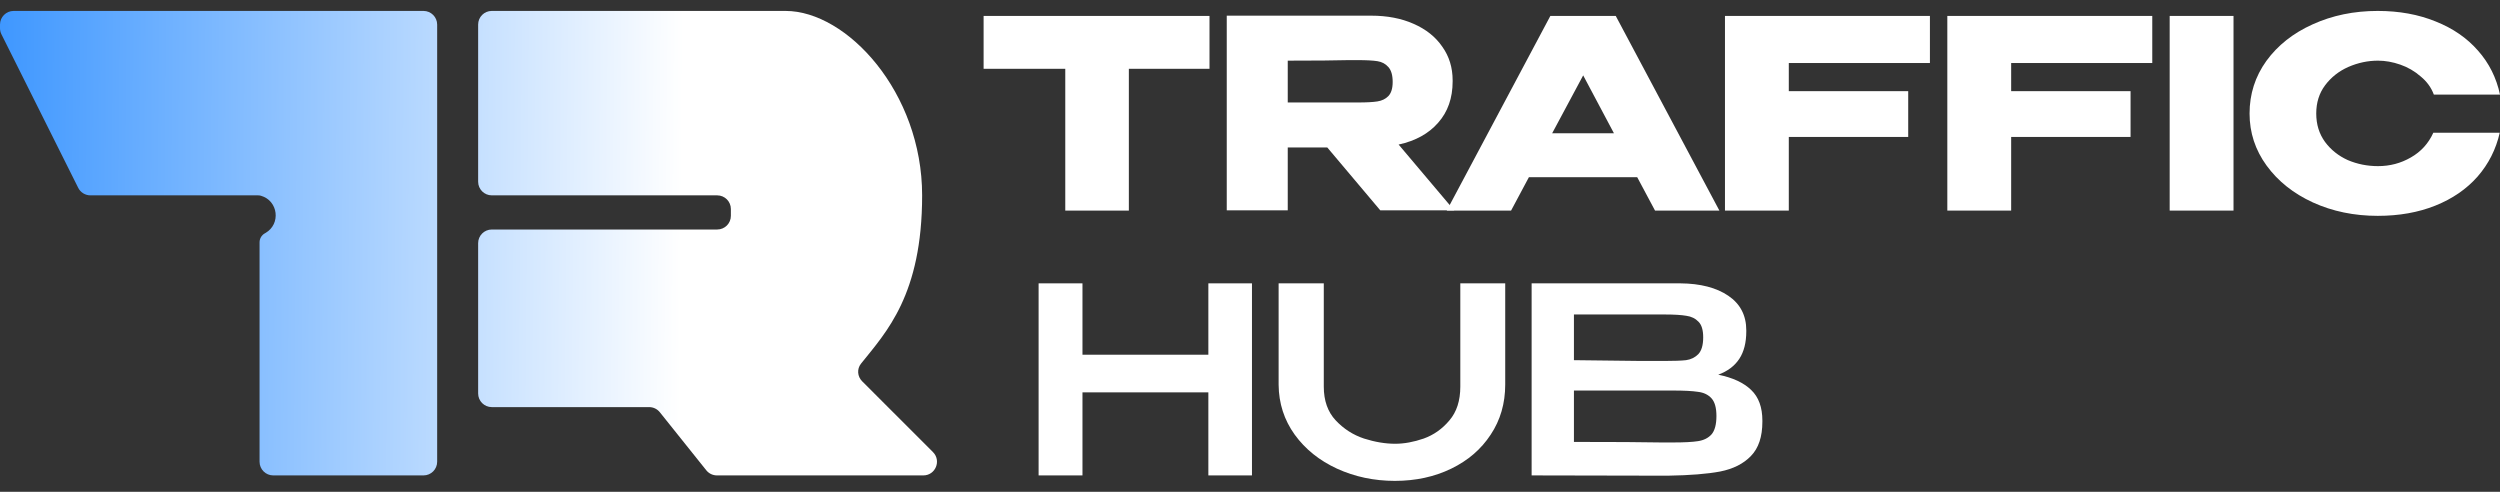 <svg width="183" height="36" viewBox="0 0 183 36" fill="none" xmlns="http://www.w3.org/2000/svg">
<rect x="0" y="0" width="183" height="36" fill="#333333" stroke="none"/>
<path d="M31 0.8H1C0.448 0.8 0 1.248 0 1.8V2.064C0 2.22 0.036 2.373 0.106 2.512L5.724 13.748C5.893 14.086 6.239 14.3 6.618 14.3H18.896C18.965 14.3 19.034 14.31 19.1 14.329C20.368 14.691 20.575 16.401 19.43 17.055L19.381 17.083C19.145 17.217 19 17.468 19 17.74V33.8C19 34.353 19.448 34.8 20 34.8H31C31.552 34.8 32 34.353 32 33.8V1.8C32 1.248 31.552 0.8 31 0.8Z" fill="url(#paint0_linear_497_4)"/>
<path d="M35 13.3V1.8C35 1.248 35.444 0.8 35.996 0.8H57.5C62 0.8 67.5 6.763 67.5 14.3C67.5 21.581 64.878 24.306 63.024 26.622C62.716 27.007 62.758 27.558 63.107 27.907L68.293 33.093C68.923 33.723 68.477 34.8 67.586 34.8H52.481C52.177 34.8 51.889 34.662 51.7 34.425L48.3 30.176C48.111 29.939 47.823 29.8 47.519 29.8H36C35.448 29.8 35 29.353 35 28.8V17.8C35 17.248 35.448 16.8 36 16.8H52.5C53.052 16.8 53.5 16.353 53.5 15.8V15.3C53.5 14.748 53.052 14.3 52.5 14.3H36C35.448 14.3 35 13.853 35 13.3Z" fill="url(#paint1_linear_497_4)"/>
<path d="M72 5.017V1.166H88.535L72 5.017ZM88.535 1.166V5.037H82.632V15.415H77.978V5.037H72V1.166H88.535Z" fill="white"/>
<path d="M101.036 15.396L97.157 10.794H94.263V15.396H89.798V1.147H100.373C101.546 1.147 102.581 1.346 103.476 1.744C104.384 2.142 105.084 2.7 105.576 3.419C106.08 4.125 106.333 4.947 106.333 5.884V5.961C106.333 7.18 105.98 8.188 105.273 8.984C104.58 9.78 103.615 10.313 102.379 10.582L106.446 15.396H101.036ZM101.944 5.999C101.944 5.499 101.836 5.133 101.622 4.902C101.42 4.671 101.155 4.53 100.827 4.478C100.5 4.427 100.02 4.401 99.39 4.401H98.709C97.775 4.427 96.293 4.44 94.263 4.44V7.501H99.39C100.02 7.501 100.5 7.476 100.827 7.424C101.155 7.373 101.42 7.245 101.622 7.039C101.836 6.821 101.944 6.474 101.944 5.999Z" fill="white"/>
<path d="M125.859 15.415H121.148L119.843 12.97H111.916L110.611 15.415H105.9L113.486 1.166H118.273L125.859 15.415ZM115.889 5.518L113.619 9.754H118.14L115.889 5.518Z" fill="white"/>
<path d="M141.27 1.166V4.613H130.94V6.673H139.681V10.024H130.94V15.415H126.268V1.166H141.27Z" fill="white"/>
<path d="M157.546 1.166V4.613H147.217V6.673H155.957V10.024H147.217V15.415H142.544V1.166H157.546Z" fill="white"/>
<path d="M163.493 15.415H158.82V1.166H163.493V15.415Z" fill="white"/>
<path d="M164.668 8.31C164.668 6.885 165.078 5.601 165.898 4.459C166.73 3.317 167.859 2.424 169.284 1.783C170.722 1.128 172.311 0.8 174.052 0.8C175.616 0.8 177.028 1.057 178.289 1.571C179.551 2.071 180.585 2.784 181.392 3.708C182.199 4.619 182.735 5.691 183 6.924H178.157C177.968 6.41 177.646 5.967 177.192 5.595C176.751 5.21 176.252 4.921 175.698 4.729C175.143 4.536 174.6 4.44 174.071 4.44C173.326 4.44 172.601 4.594 171.895 4.902C171.201 5.21 170.634 5.659 170.192 6.25C169.763 6.827 169.549 7.514 169.549 8.31C169.549 9.106 169.763 9.799 170.192 10.39C170.621 10.967 171.176 11.41 171.857 11.718C172.551 12.014 173.289 12.161 174.071 12.161C174.941 12.161 175.742 11.949 176.473 11.526C177.217 11.102 177.766 10.499 178.119 9.716H182.981C182.704 10.935 182.161 12.007 181.354 12.931C180.547 13.843 179.519 14.549 178.27 15.05C177.022 15.55 175.616 15.8 174.052 15.8C172.324 15.8 170.741 15.473 169.303 14.818C167.878 14.164 166.749 13.265 165.917 12.123C165.084 10.98 164.668 9.709 164.668 8.31Z" fill="white"/>
<path d="M79.237 25.965H88.452V20.741H91.644V34.8H88.452V28.721H79.237V34.8H76.026V20.741H79.237V25.965Z" fill="white"/>
<path d="M106.895 20.741H110.182V28.151C110.182 29.531 109.827 30.753 109.118 31.817C108.421 32.882 107.459 33.711 106.23 34.306C105.001 34.902 103.627 35.2 102.107 35.2C100.587 35.2 99.175 34.902 97.87 34.306C96.578 33.711 95.546 32.882 94.773 31.817C94 30.741 93.608 29.525 93.595 28.169V20.741H96.901V28.302C96.901 29.328 97.192 30.152 97.775 30.773C98.358 31.393 99.048 31.837 99.846 32.102C100.644 32.356 101.404 32.483 102.126 32.483C102.785 32.483 103.481 32.356 104.216 32.102C104.951 31.837 105.578 31.393 106.097 30.773C106.629 30.152 106.895 29.328 106.895 28.302V20.741Z" fill="white"/>
<path d="M125.776 27.428C126.84 27.644 127.644 28.017 128.189 28.549C128.734 29.069 129.006 29.816 129.006 30.791V30.867C129.006 31.97 128.727 32.806 128.17 33.376C127.625 33.946 126.872 34.325 125.909 34.516C124.959 34.693 123.699 34.794 122.128 34.819H121.197L112.115 34.8V20.741H123.002C124.471 20.753 125.643 21.057 126.517 21.652C127.391 22.248 127.828 23.09 127.828 24.18V24.256C127.828 25.079 127.657 25.75 127.315 26.27C126.973 26.789 126.46 27.175 125.776 27.428ZM124.674 24.692C124.674 24.16 124.56 23.78 124.332 23.552C124.104 23.312 123.806 23.166 123.439 23.116C123.072 23.052 122.54 23.02 121.843 23.02H115.212V26.364L120.133 26.422H119.943H121.843C122.552 26.422 123.078 26.402 123.42 26.364C123.775 26.314 124.072 26.168 124.313 25.927C124.554 25.674 124.674 25.262 124.674 24.692ZM122.451 32.388C123.274 32.388 123.889 32.356 124.294 32.292C124.712 32.229 125.041 32.065 125.282 31.799C125.523 31.52 125.643 31.07 125.643 30.45C125.643 29.854 125.523 29.424 125.282 29.157C125.041 28.892 124.712 28.733 124.294 28.683C123.889 28.619 123.274 28.587 122.451 28.587H115.212V32.349C118.176 32.349 120.304 32.362 121.596 32.388H122.451Z" fill="white"/>
<defs>
<linearGradient id="paint0_linear_497_4" x1="50" y1="7.3" x2="-6" y2="6.8" gradientUnits="userSpaceOnUse">
<stop stop-color="white"/>
<stop offset="1" stop-color="#288BFF"/>
</linearGradient>
<linearGradient id="paint1_linear_497_4" x1="50" y1="7.3" x2="-6" y2="6.8" gradientUnits="userSpaceOnUse">
<stop stop-color="white"/>
<stop offset="1" stop-color="#288BFF"/>
</linearGradient>
</defs>
</svg>

